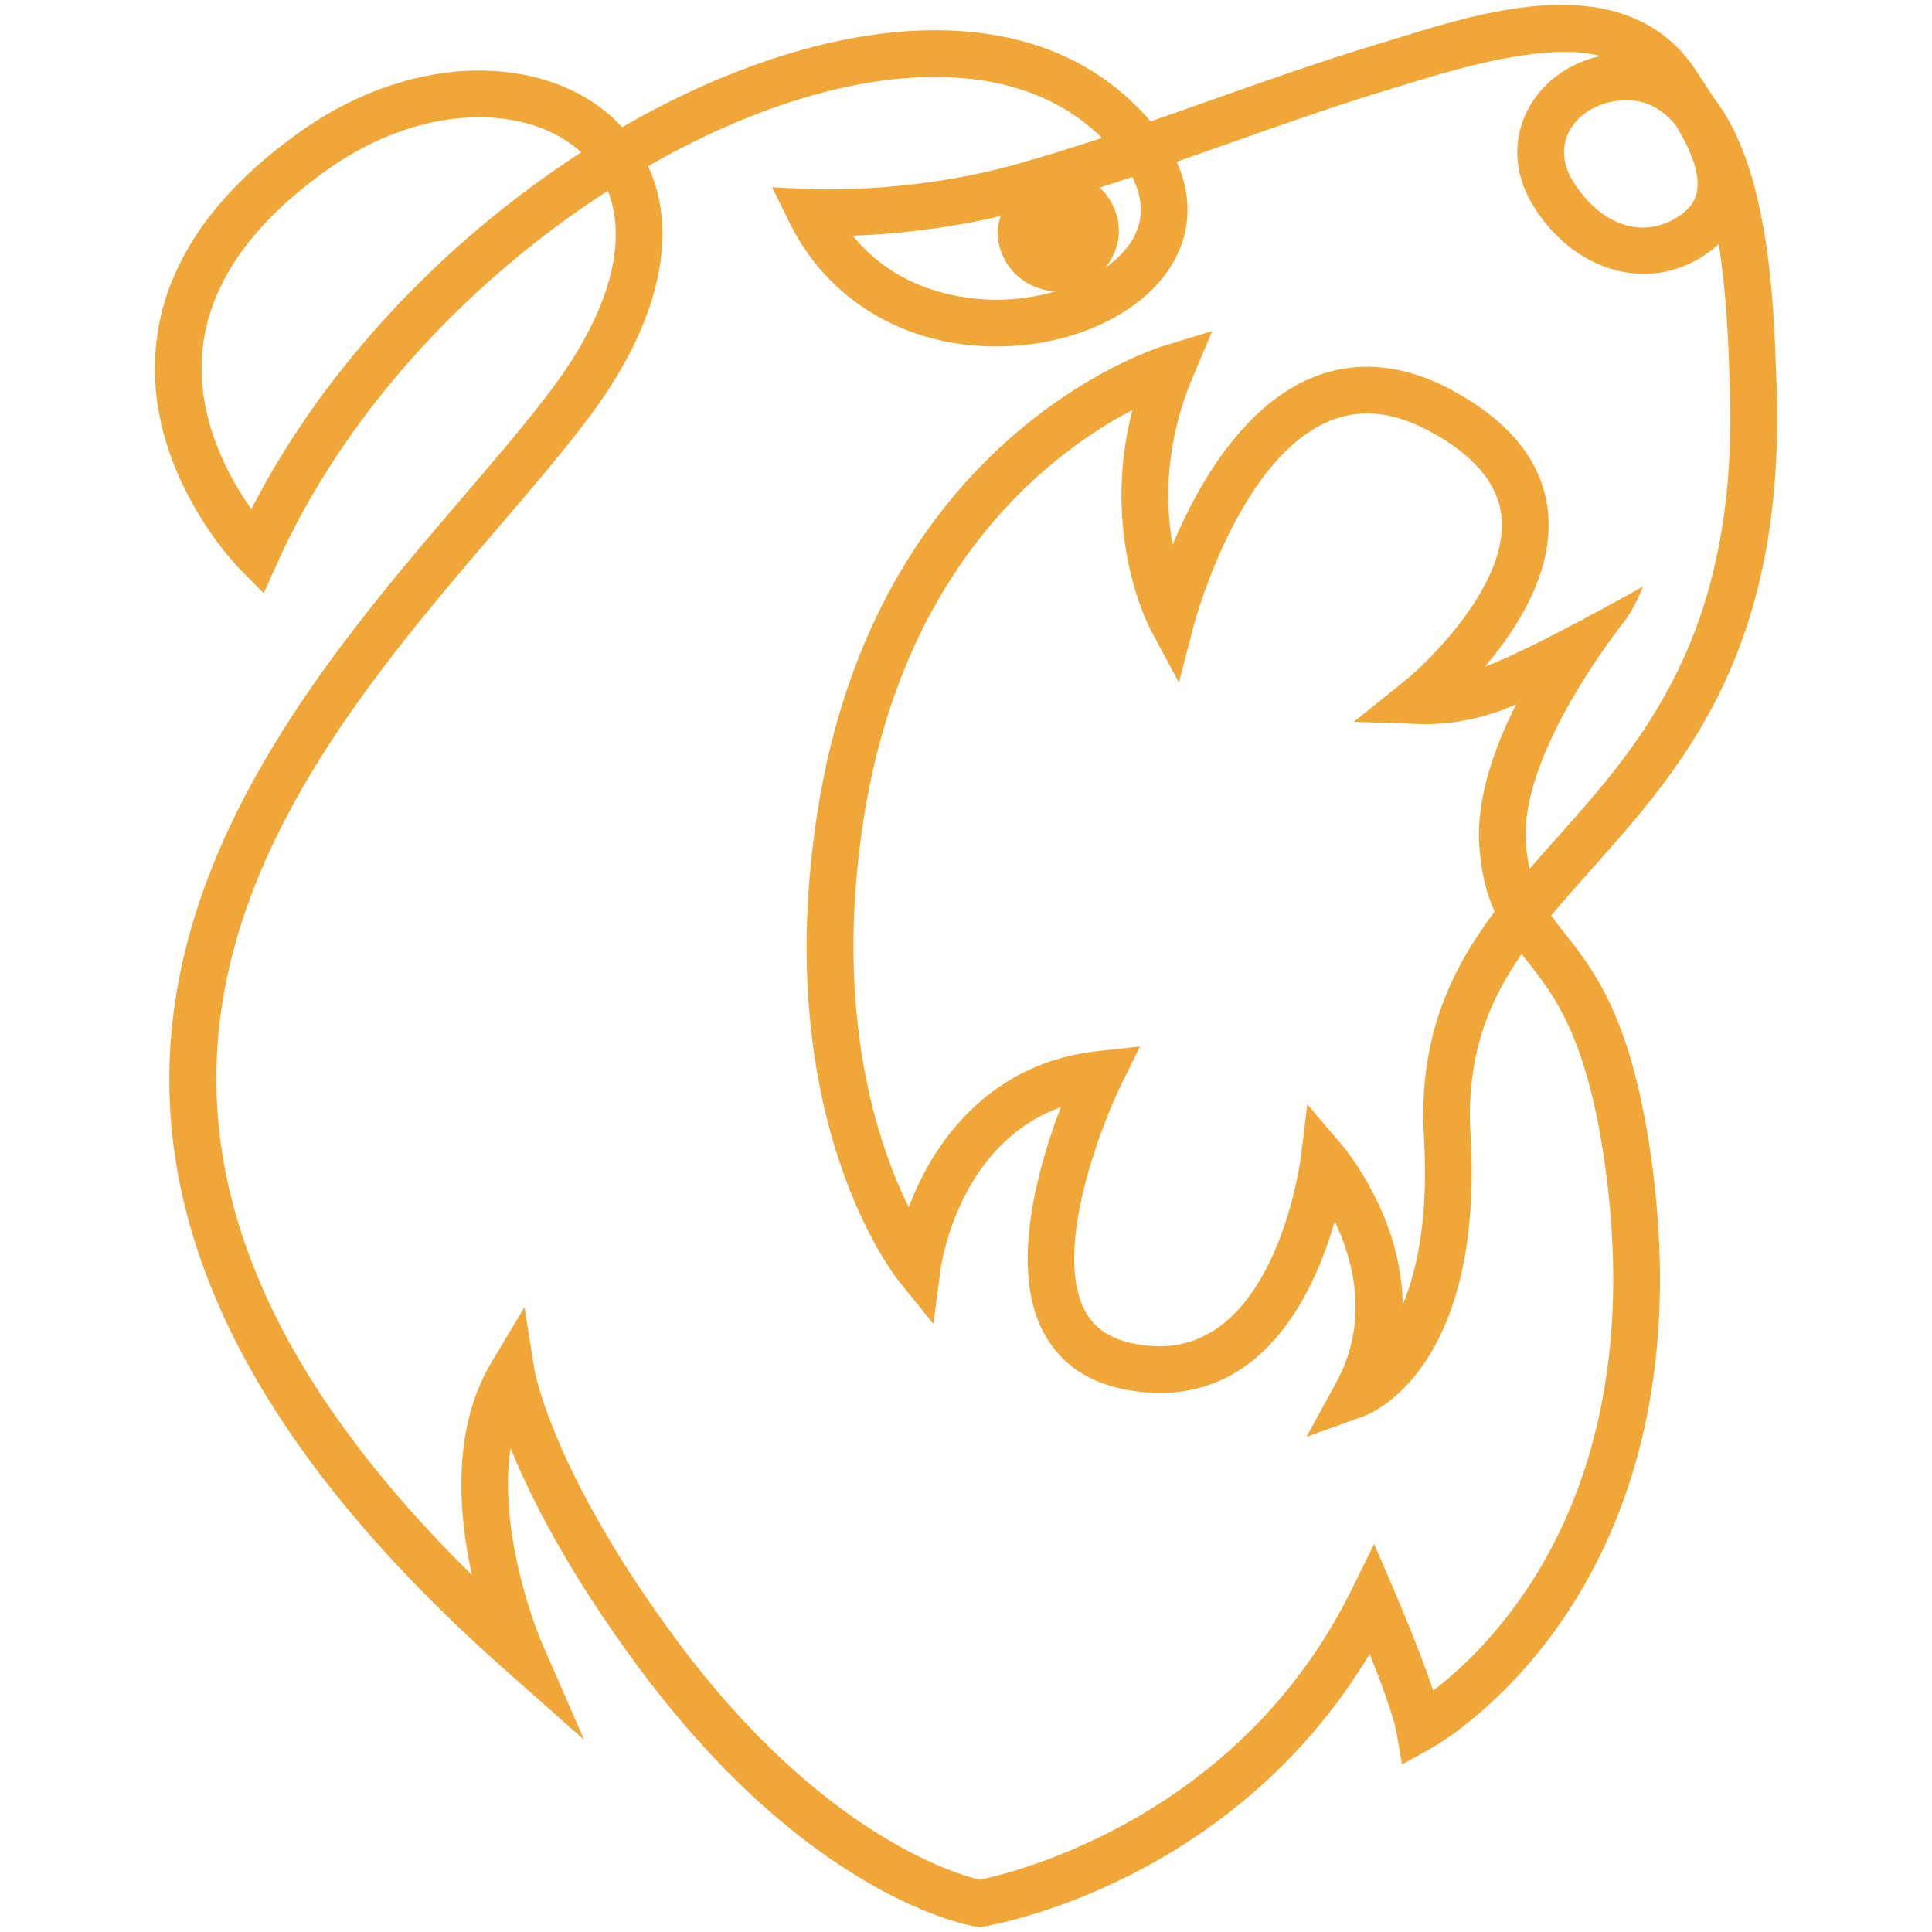 <svg xml:space="preserve" viewBox="0 0 400 400" y="0px" x="0px" xmlns:xlink="http://www.w3.org/1999/xlink" xmlns="http://www.w3.org/2000/svg" version="1.1">
<g id="Info">
</g>
<g id="Logo-01">
</g>
<g id="HQ">
	<path d="M323.795,193.017c-0.925-1.171-1.822-2.294-2.653-3.446c2.644-3.182,5.448-6.326,8.309-9.546
		c18.903-21.188,40.318-45.209,38.364-100.39l-0.066-1.737c-0.51-15.079-1.464-43.076-12.926-57.607
		c-0.869-1.416-1.728-2.7-2.474-3.834l-1.058-1.605C345.399,5.655,335.966,1,323.238,1c-11.633,0-24.04,3.834-34.002,6.912
		l-3.862,1.18c-11.652,3.513-23.256,7.62-34.483,11.586c-4.221,1.501-8.441,2.993-12.672,4.457
		c-1.265-1.492-2.691-2.965-4.258-4.419c-10.32-9.593-23.927-14.456-40.432-14.456c-19.479,0-42.32,7.11-64.717,20.074
		c-6.902-7.507-17.459-11.727-29.677-11.727c-12.209,0-25.145,4.362-36.428,12.275C44.031,39.978,33.786,55.142,32.256,71.94
		c-2.313,25.551,16.581,45.03,17.383,45.852l4.957,5.023l2.899-6.44C70.8,86.83,95.548,59.041,125.848,39.487
		c4.258,10.708,0.189,25.352-11.605,41.074c-5.108,6.817-11.52,14.305-18.309,22.236c-45.616,53.273-114.553,133.778,8.602,242.892
		l16.411,14.541l-8.772-20.093c-0.113-0.264-9.253-21.557-6.477-40.347c4.183,10.33,12.02,25.834,26.542,45.446
		c35.437,47.825,68.456,53.434,69.844,53.651L202.84,399l0.755-0.123c2.209-0.359,51.432-8.904,79.995-56.465
		c2.408,6.071,4.948,12.974,5.524,16.212l1.171,6.685l5.939-3.295c2.332-1.303,57.116-32.812,45.965-119.822
		C338.223,211.26,330.226,201.147,323.795,193.017z M52.038,105.412c-4.759-6.713-11.425-18.828-10.141-32.68
		c1.275-13.805,10.15-26.57,26.363-37.939c9.669-6.78,20.641-10.519,30.876-10.519c8.659,0,16.118,2.597,21.207,7.261
		C91.016,50.534,66.626,76.944,52.038,105.412z M337.043,20.725c3.862,0.123,7.101,1.813,9.867,5.146
		c7.365,12.133,4.485,16.354,0.68,18.884c-7.544,5.042-16.448,1.747-21.991-7.356c-2.162-3.55-2.37-7.271-0.567-10.471
		c2.115-3.767,6.619-6.204,11.982-6.204C337.024,20.725,337.033,20.725,337.043,20.725z M234.424,36.644
		c2.228,4.391,2.361,8.526,0.397,12.332c-1.262,2.434-3.363,4.598-5.961,6.471c1.645-2.123,2.788-4.665,2.788-7.559
		c0-3.586-1.541-6.775-3.952-9.063C229.912,38.112,232.02,37.454,234.424,36.644z M218.492,60.323
		c-3.801,1.092-7.94,1.74-12.234,1.74c-6.213,0-20.169-1.445-29.696-13.266c7.668-0.256,18.781-1.291,30.614-4.074
		c-0.277,1.036-0.639,2.042-0.639,3.166C206.537,54.61,211.852,59.992,218.492,60.323z M296.724,350.023
		c-2.776-8.347-7.412-19.177-8.083-20.735l-4.145-9.631l-4.627,9.404c-23.388,47.476-70.241,58.721-77.011,60.119
		c-4.834-1.124-32.84-9.197-62.848-49.704c-25.541-34.493-29.299-55.52-29.328-55.709l-2.096-13.125l-6.827,11.406
		c-8.215,13.72-6.893,31.159-4.051,44.048c-97.756-96.349-38.317-165.768,5.561-217.011c6.902-8.054,13.408-15.655,18.715-22.727
		c14.428-19.243,18.724-37.854,12.199-51.961c20.764-11.935,41.688-18.469,59.345-18.469c13.984,0,25.381,3.994,33.86,11.869
		c0.264,0.245,0.519,0.5,0.774,0.746c-6.874,2.266-12.87,4.107-18.516,5.675c-16.26,4.513-32.16,5.004-38.251,5.004
		c-2.087,0-3.286-0.057-3.352-0.057l-8.186-0.387l3.626,7.346c7.894,16.033,23.889,25.607,42.773,25.607
		c16.552,0,31.48-7.365,37.146-18.309c3.22-6.222,3.267-13.134,0.227-19.914l0.576-0.198l-0.019-0.019
		c3.314-1.152,6.619-2.323,9.924-3.494c11.123-3.937,22.624-8.007,34.058-11.453l3.919-1.199c12.124-3.749,28.752-8.29,39.28-5.552
		c-6.307,1.36-11.718,5.165-14.768,10.604c-3.531,6.289-3.267,13.672,0.746,20.244c8.356,13.701,23.681,18.337,35.607,10.358
		c1.001-0.661,1.973-1.426,2.889-2.285c1.652,10.301,2.011,20.915,2.247,27.704l0.057,1.756c1.822,51.3-18.224,73.782-35.909,93.62
		c-1.888,2.115-3.749,4.202-5.561,6.298c-0.34-1.567-0.614-3.39-0.755-5.543c-1.067-15.702,13.663-36.891,19.829-45.011
		c2.512-2.861,4.407-7.914,4.407-7.914s-23.008,13.05-32.705,16.582c6.846-8.064,14.173-19.697,13.068-31.745
		c-0.954-10.358-7.724-18.96-20.112-25.588c-5.883-3.144-11.727-4.74-17.355-4.74c-21.094,0-33.926,21.755-40.29,36.863
		c-1.501-8.659-1.643-20.943,4.192-34.729l4.032-9.518l-9.886,3.003c-2.446,0.746-60.006,19.073-71.931,97.095
		c-9.612,62.885,15.91,95.348,17.005,96.698l7.072,8.744l1.482-11.161c0.151-1.18,3.711-26.051,24.918-33.718
		c-4.504,11.727-10.556,32.387-3.966,45.918c3.22,6.61,8.866,10.802,16.769,12.454c2.606,0.548,5.174,0.821,7.639,0.821
		c22.388,0,32.208-21.424,36.258-35.559c3.928,8.234,7.204,20.782,0.283,33.435l-6.119,11.189l11.992-4.315
		c1.02-0.368,24.824-9.499,21.953-58.372c-0.973-16.562,4.079-27.911,10.575-37.259c0.387,0.491,0.784,0.991,1.18,1.492
		c5.684,7.195,12.766,16.137,16.382,44.407C341.009,309.044,309.604,340.203,296.724,350.023z M309.453,188.74
		c-8.262,10.981-15.91,25.182-14.645,46.607c0.963,16.373-1.312,27.43-4.4,34.814c-0.161-18.28-11.926-32.349-12.605-33.133
		l-7.148-8.385l-1.322,10.944c-0.047,0.387-5.023,39.148-29.243,39.148c-1.794,0-3.701-0.208-5.656-0.614
		c-4.901-1.029-8.186-3.39-10.056-7.223c-6.128-12.568,3.531-37.712,7.762-46.343l3.881-7.894l-8.744,0.954
		c-22.255,2.427-34.002,18.62-39.129,32.34c-6.468-13.068-15.533-39.818-9.423-79.853c8.253-53.953,39.686-76.86,55.728-85.207
		c-6.61,25.607,3.314,44.633,3.796,45.54l5.826,10.877l3.116-11.944c0.113-0.434,11.69-43.765,35.862-43.765
		c4.022,0,8.328,1.209,12.804,3.607c9.329,4.986,14.39,11.019,15.032,17.921c1.256,13.569-14.333,29.262-20.442,34.162l-10.15,8.149
		l14.598,0.491c7.072,0,13.427-1.643,19.007-4.117c-4.749,9.423-8.262,19.8-7.629,29.186
		C306.639,180.374,307.64,184.746,309.453,188.74z" fill="#F1A638"></path>
</g>
</svg>
